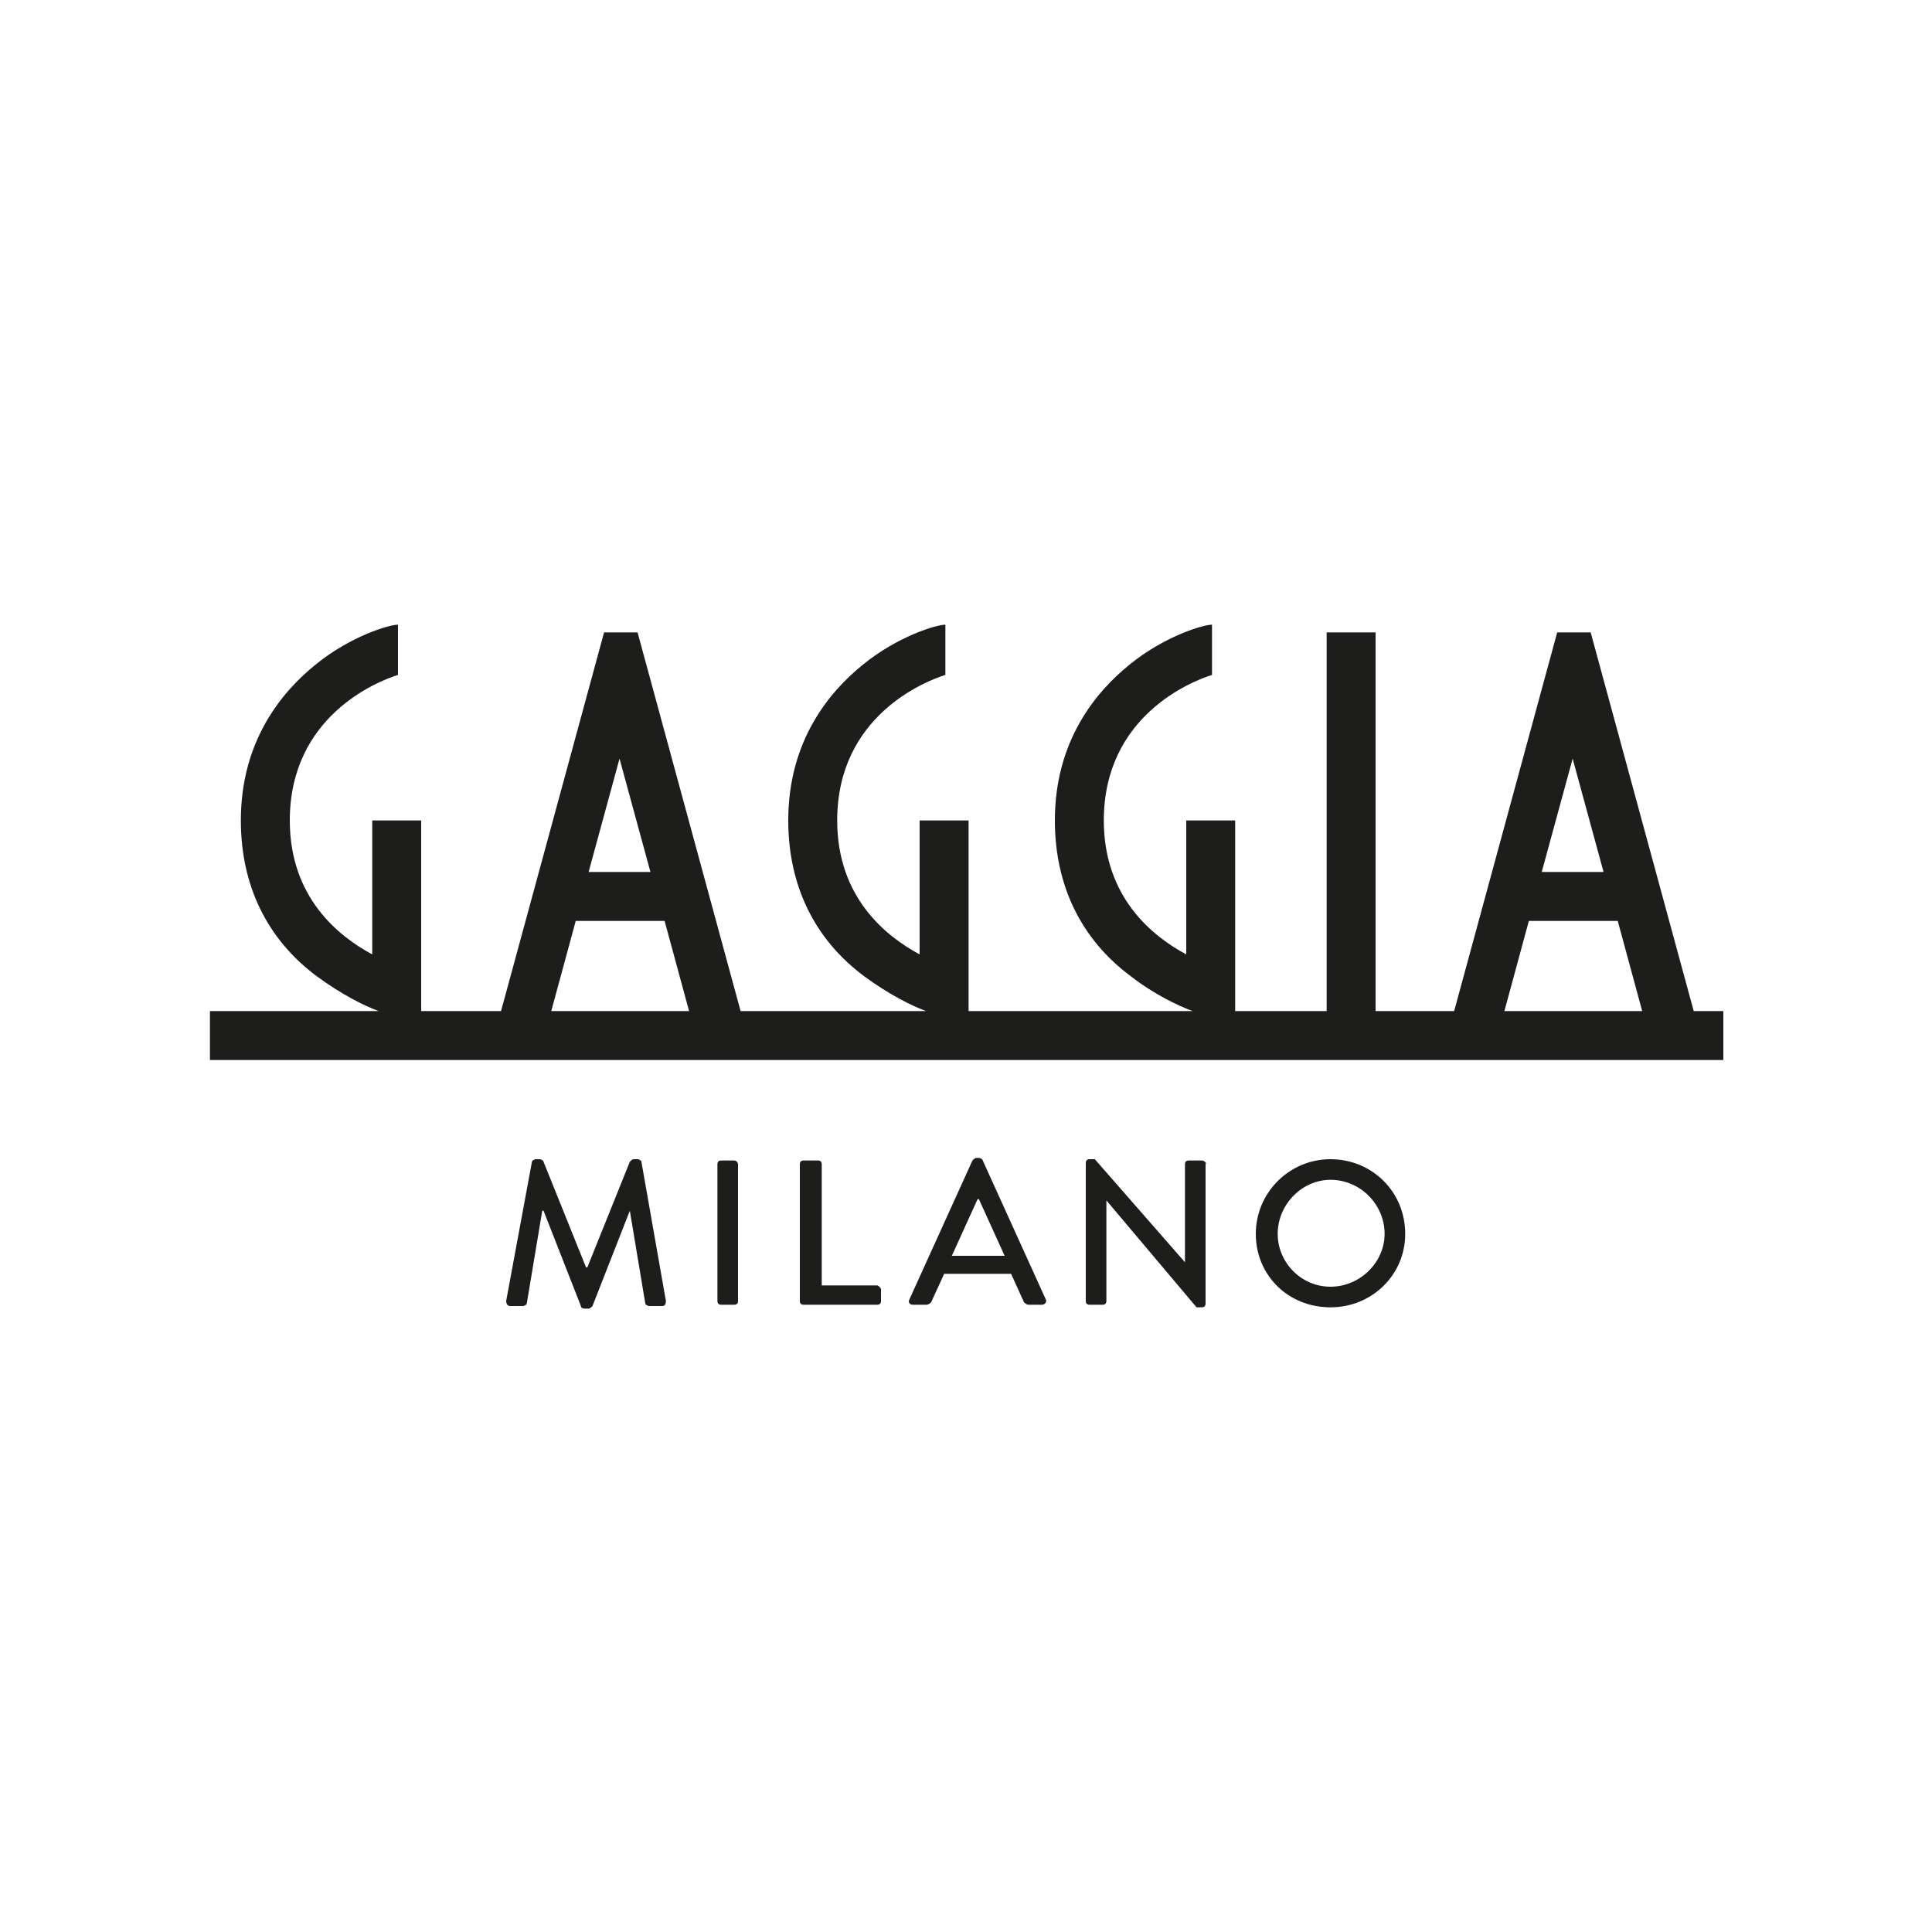 <svg xmlns="http://www.w3.org/2000/svg" xmlns:xlink="http://www.w3.org/1999/xlink" x="0px" y="0px" width="150px" height="150px" viewBox="0 0 150 150" style="enable-background:new 0 0 150 150;" xml:space="preserve"><style type="text/css">	.st0{display:none;}	.st1{display:inline;}	.st2{fill:#002366;}	.st3{fill:#FFC40C;}	.st4{fill:#1D1D1C;}</style><g id="Calque_1" class="st0">	<g class="st1">		<g>			<path class="st2" d="M44.2,88.6l-22-23v23h-6V52.5h1L39,75.3V52.5h6v36.1H44.2z"></path>			<path class="st2" d="M48.1,78c0-5.4,3.7-10.8,10.4-10.8c6.2,0,9.3,4.4,9.3,10c0,0.6,0,1.7-0.2,2.5H53.5c0.4,2.9,2.1,4.8,6.4,4.8    c1.7,0,3.9-0.4,6-1l0.6,4.1c-2.5,0.6-5.2,1.2-7.3,1.2C51.7,88.6,48.1,84,48.1,78z M63.1,76.1c-0.2-2.7-1.9-4.6-4.6-4.6    c-2.7,0-4.4,1.7-4.8,4.6H63.1z"></path>			<path class="st2" d="M71,78c0-5.8,4.4-10.8,11.6-10.8c2.5,0,5,0.8,6.8,2.1l-1.9,3.9c-1.5-0.8-3.3-1.5-5.2-1.5c-3.3,0-6,2.1-6,6.2    c0,3.9,2.9,6.2,6.4,6.2c1.9,0,3.7-0.6,5.2-1.5l1.5,3.7c-1.9,1.2-4.4,2.1-6.8,2.1C75.3,88.6,71,84,71,78z"></path>			<path class="st2" d="M94.8,81.3v-9.1h-3.9v-0.8l3.9-3.9v-3.3l5.6-3.3v6.8h5.8v4.6h-5.8v9.3c0,1.9,0.8,2.5,2.5,2.5    c0.6,0,1,0,1.9-0.2l1,4.1c-1.5,0.4-2.9,0.6-4.4,0.6C97.3,88.6,94.8,86.7,94.8,81.3z"></path>			<path class="st2" d="M109.1,82.2c0-3.5,2.9-6.4,7.5-6.4c2.5,0,3.9,0.6,5.6,1.2v-0.8c0-3.3-1.7-4.6-5-4.6c-1.7,0-3.5,0.4-5.2,0.8    l-0.6-4.1c1.9-0.6,4.6-1,6.6-1c6.4,0,9.5,3.1,9.5,9.1v12.2h-5.2v-2.3c-1.5,1.5-3.3,2.3-6,2.3C112.4,88.6,109.1,86.3,109.1,82.2z     M122.2,83.2v-2.5c-1.5-1-2.5-1.2-4.1-1.2c-2.1,0-3.7,1-3.7,2.9c0,1.9,1.5,2.9,3.7,2.9C119.9,85.1,121.1,84.2,122.2,83.2z"></path>		</g>		<polygon class="st3" points="16.2,93.1 16.2,97.5 133.8,95.8 133.8,94.8   "></polygon>	</g></g><g id="Livello_2">	<g>		<path class="st4" d="M49.8,90.2c0-0.1-0.2-0.2-0.3-0.2h-0.3c-0.1,0-0.2,0.1-0.3,0.2l-3.3,8.2h-0.1l-3.3-8.2c0-0.1-0.2-0.2-0.3-0.2   h-0.3c-0.1,0-0.3,0.1-0.3,0.2l-2,10.8c0,0.2,0.1,0.4,0.3,0.4h1c0.1,0,0.3-0.1,0.3-0.2l1.2-7.2h0.1l2.9,7.4c0,0.1,0.1,0.2,0.3,0.2   h0.3c0.1,0,0.2-0.1,0.3-0.2l2.9-7.4h0l1.2,7.2c0,0.1,0.2,0.2,0.3,0.2h1c0.2,0,0.3-0.1,0.3-0.4L49.8,90.2z"></path>		<path class="st4" d="M57,90.1H56c-0.2,0-0.3,0.1-0.3,0.3V101c0,0.2,0.1,0.3,0.3,0.3H57c0.2,0,0.3-0.1,0.3-0.3V90.4   C57.3,90.3,57.2,90.1,57,90.1"></path>		<path class="st4" d="M68.1,99.8h-4.3v-9.4c0-0.2-0.1-0.3-0.3-0.3h-1.1c-0.2,0-0.3,0.1-0.3,0.3V101c0,0.2,0.1,0.3,0.3,0.3h5.7   c0.2,0,0.3-0.1,0.3-0.3v-0.9C68.4,100,68.2,99.8,68.1,99.8"></path>		<path class="st4" d="M76.3,90.1c0-0.1-0.2-0.2-0.3-0.2h-0.2c-0.1,0-0.2,0.1-0.3,0.2l-4.9,10.8c-0.1,0.2,0,0.4,0.3,0.4h1   c0.2,0,0.3-0.1,0.4-0.2c0.3-0.7,0.7-1.5,1-2.2h5.2l1,2.2c0.1,0.1,0.2,0.2,0.4,0.2h1c0.2,0,0.4-0.2,0.3-0.4L76.3,90.1z M73.9,97.5   l2-4.4h0.1l2,4.4H73.9z"></path>		<path class="st4" d="M93.3,90.1h-1c-0.2,0-0.3,0.1-0.3,0.3V98h0l-7-8h-0.4c-0.2,0-0.3,0.1-0.3,0.3V101c0,0.2,0.1,0.3,0.3,0.3h1   c0.2,0,0.3-0.1,0.3-0.3v-7.8h0l7,8.3h0.4c0.2,0,0.3-0.1,0.3-0.3V90.4C93.7,90.3,93.5,90.1,93.3,90.1"></path>		<path class="st4" d="M103.3,90c-3.2,0-5.8,2.6-5.8,5.8c0,3.2,2.5,5.7,5.8,5.7c3.2,0,5.8-2.5,5.8-5.7C109.1,92.5,106.5,90,103.3,90    M103.3,99.9c-2.3,0-4.1-1.9-4.1-4.1c0-2.3,1.9-4.2,4.1-4.2c2.3,0,4.2,1.9,4.2,4.2C107.5,98,105.6,99.9,103.3,99.9"></path>		<path class="st4" d="M131.5,78.5l-8-29.4h-2.6l-8,29.4h-6.1V49.1h-3.8v29.4h-7.1V63.7h-3.8v10.4c-2.6-1.4-6.4-4.4-6.4-10.4   c0-8.1,6.8-10.8,8.4-11.3v-0.1v-3.8c-0.7,0-3.7,0.9-6.4,3.1c-2.6,2.1-5.8,5.9-5.8,12.1c0,5,2,9.2,5.9,12.1   c1.8,1.4,3.7,2.3,4.8,2.7H75.2V63.7h-3.8v10.4c-2.6-1.4-6.4-4.4-6.4-10.4c0-8.1,6.8-10.8,8.4-11.3v-0.1v-3.8   c-0.7,0-3.7,0.9-6.4,3.1c-2.6,2.1-5.8,5.9-5.8,12.1c0,5,2,9.2,5.9,12.1c1.9,1.4,3.7,2.3,4.8,2.7H57.5l-8-29.4h-2.6l-8,29.4h-6.2   V63.7h-3.8v10.4c-2.6-1.4-6.4-4.4-6.4-10.4c0-8.1,6.8-10.8,8.4-11.3v-0.1v-3.8c-0.7,0-3.7,0.9-6.4,3.1c-2.6,2.1-5.8,5.9-5.8,12.1   c0,5,2,9.2,5.9,12.1c1.9,1.4,3.7,2.3,4.8,2.7H16.3v3.8h117.5v-3.8H131.5z M48.1,58.9l2.4,8.8h-4.8L48.1,58.9z M42.8,78.5l1.9-7   h6.9l1.9,7H42.8z M122.1,58.9l2.4,8.8h-4.8L122.1,58.9z M116.8,78.5l1.9-7h6.9l1.9,7H116.8z"></path>	</g></g></svg>